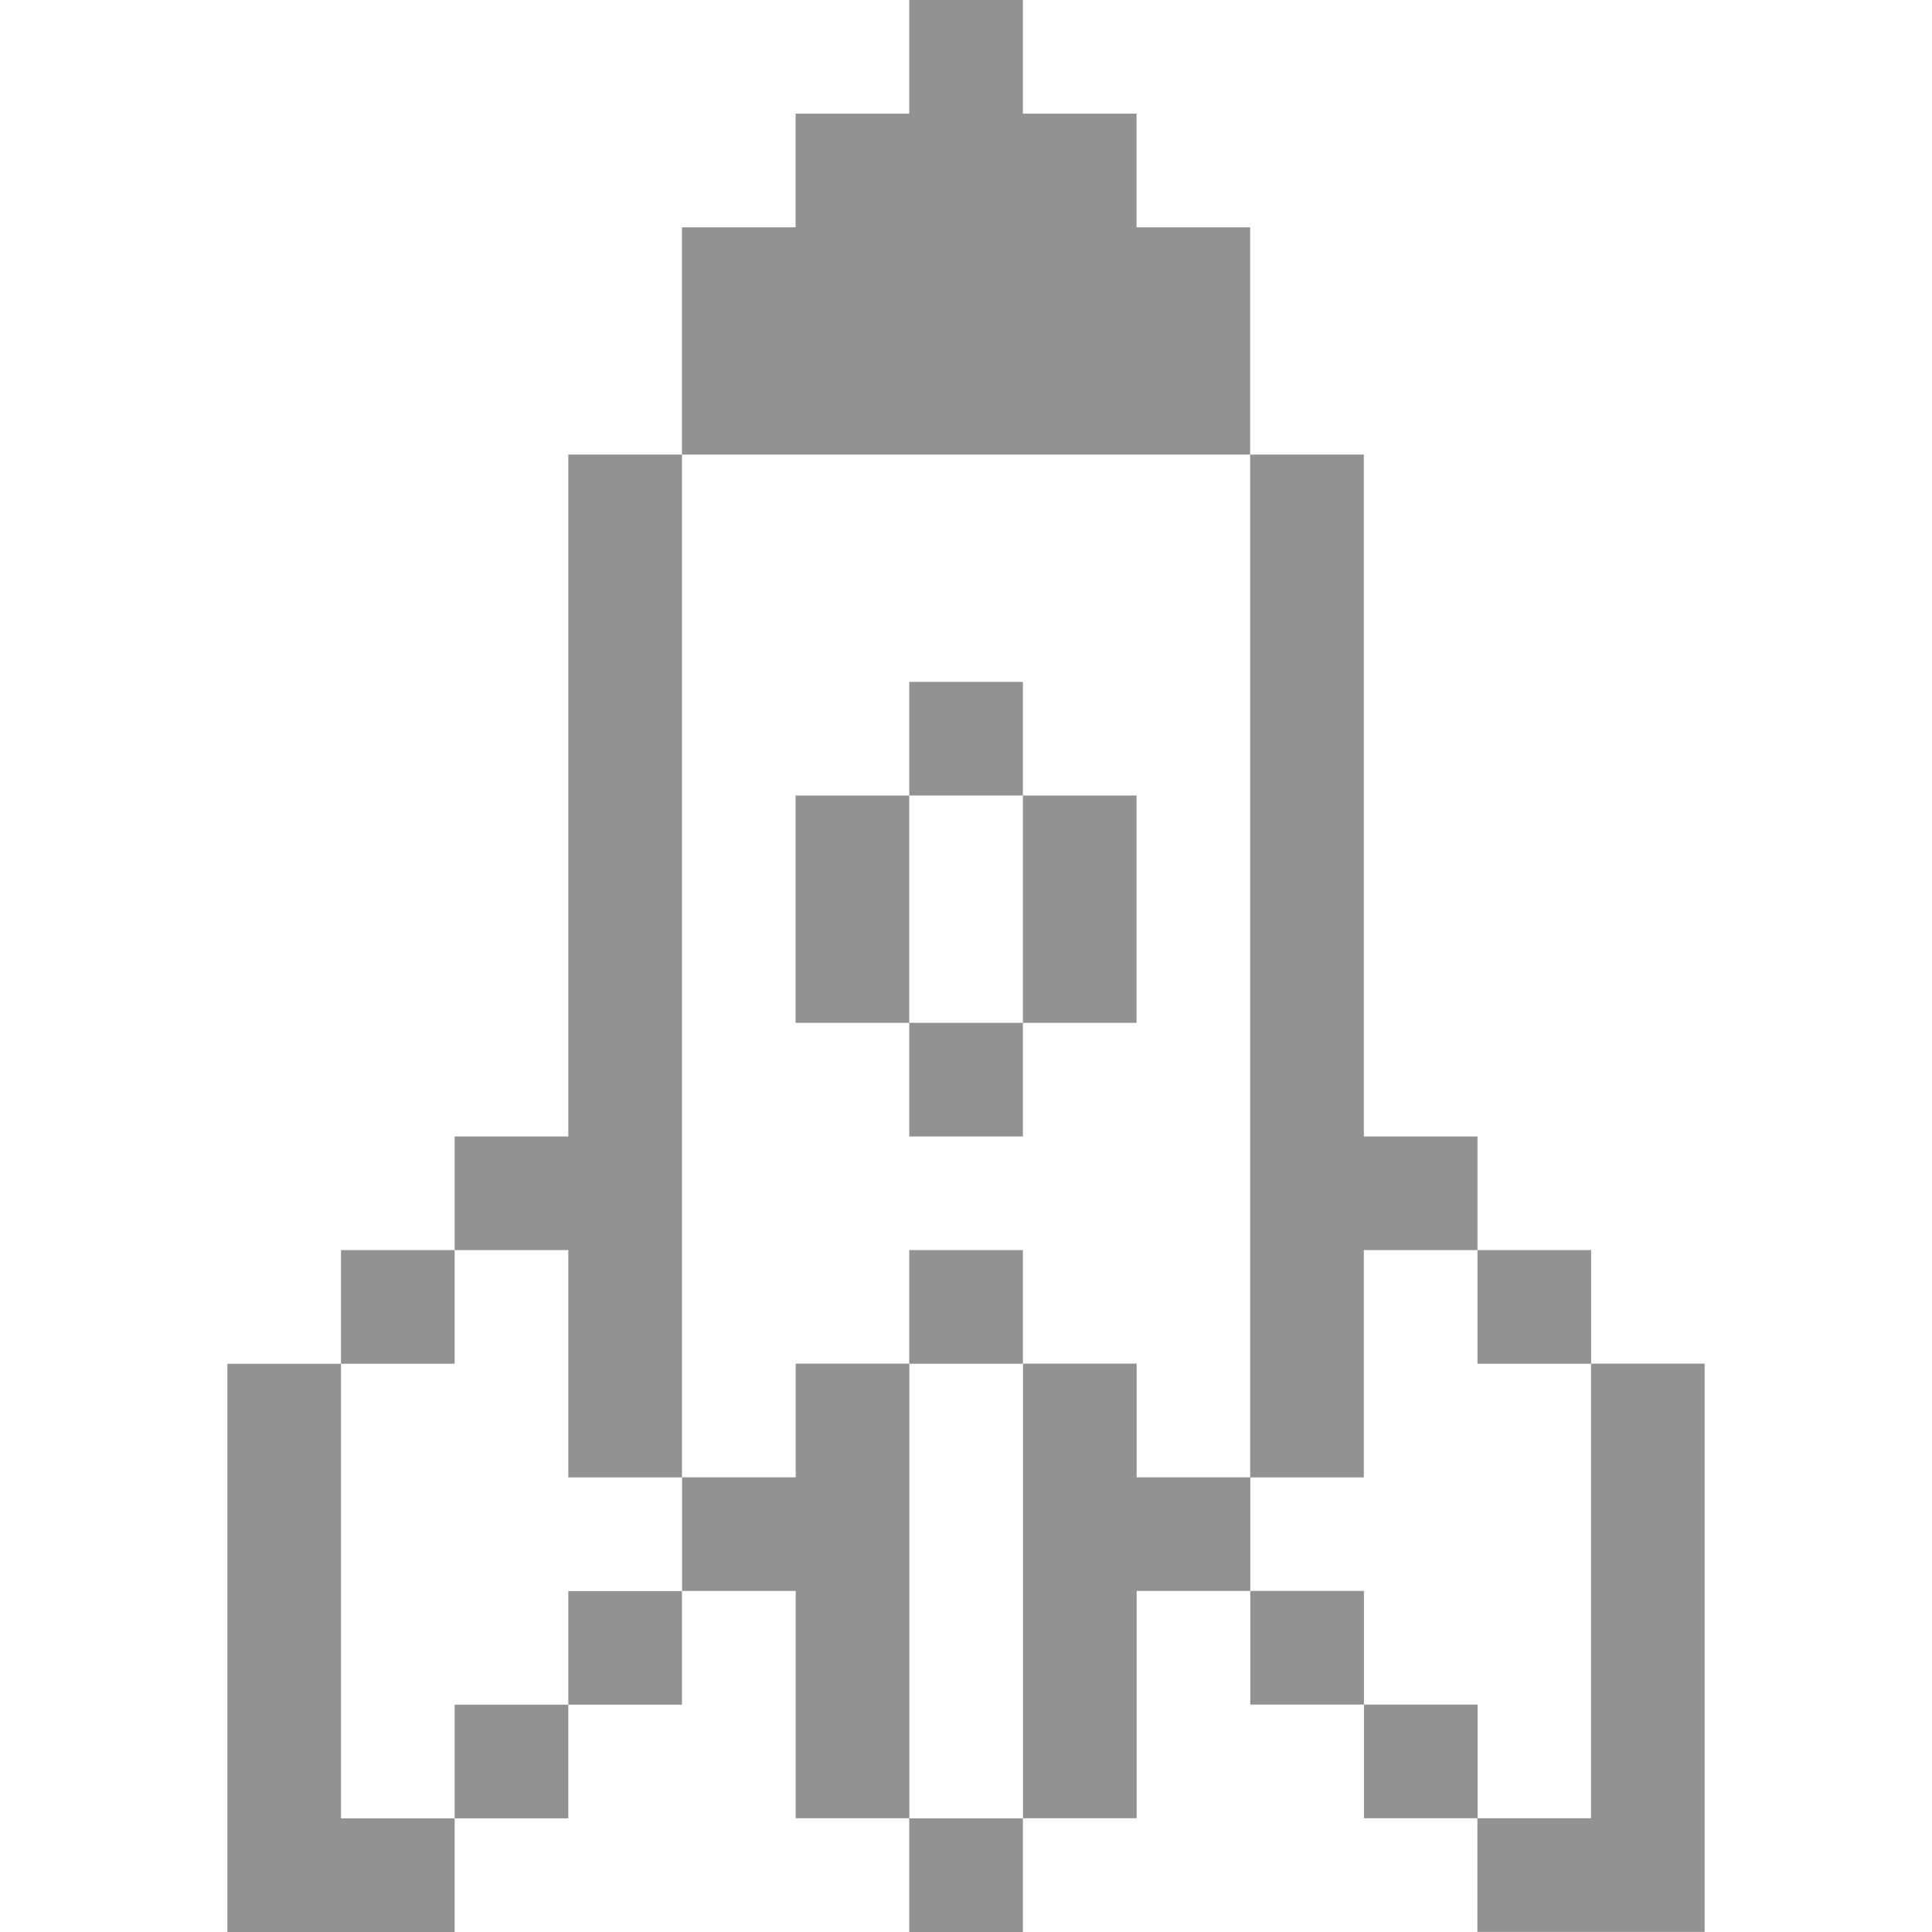 <svg width="116" height="116" viewBox="0 0 116 116" fill="none" xmlns="http://www.w3.org/2000/svg">
<path d="M75.062 13.648V27.294H40.946V13.648H47.768V6.824H54.592V0H61.416V6.824H68.24V13.648H75.062ZM61.416 47.764H68.24V61.412H61.416V47.764ZM54.592 40.942H61.416V47.764H54.592V40.942ZM47.768 47.764H54.592V61.412H47.768V47.764ZM54.592 61.412H61.416V68.236H54.592V61.412ZM34.122 95.53H40.946V102.352H34.122V95.53ZM27.298 102.352H34.122V109.176H27.298V102.352ZM27.298 109.176V116H13.652V81.882H20.474V109.176H27.298ZM20.474 75.058H27.298V81.882H20.474V75.058ZM40.946 27.294V88.706H34.122V75.058H27.298V68.236H34.122V27.294H40.946ZM88.71 75.058H95.534V81.882H88.71V75.058ZM88.71 68.236V75.058H81.886V88.706H75.062V27.294H81.886V68.236H88.71ZM54.592 75.058H61.416V81.882H54.592V75.058ZM54.592 109.176H61.416V116H54.592V109.176Z" fill="#929292"/>
<path d="M54.599 81.875V109.169H47.775V95.523H40.953V88.699H47.775V81.875H54.599ZM75.069 88.699V95.523H68.247V109.169H61.423V81.875H68.247V88.699H75.069ZM75.069 95.523H81.893V102.345H75.069V95.523ZM81.893 102.345H88.717V109.169H81.893V102.345Z" fill="#929292"/>
<path d="M102.349 81.875V115.993H88.703V109.169H95.527V81.875H102.349Z" fill="#929292"/>
</svg>
